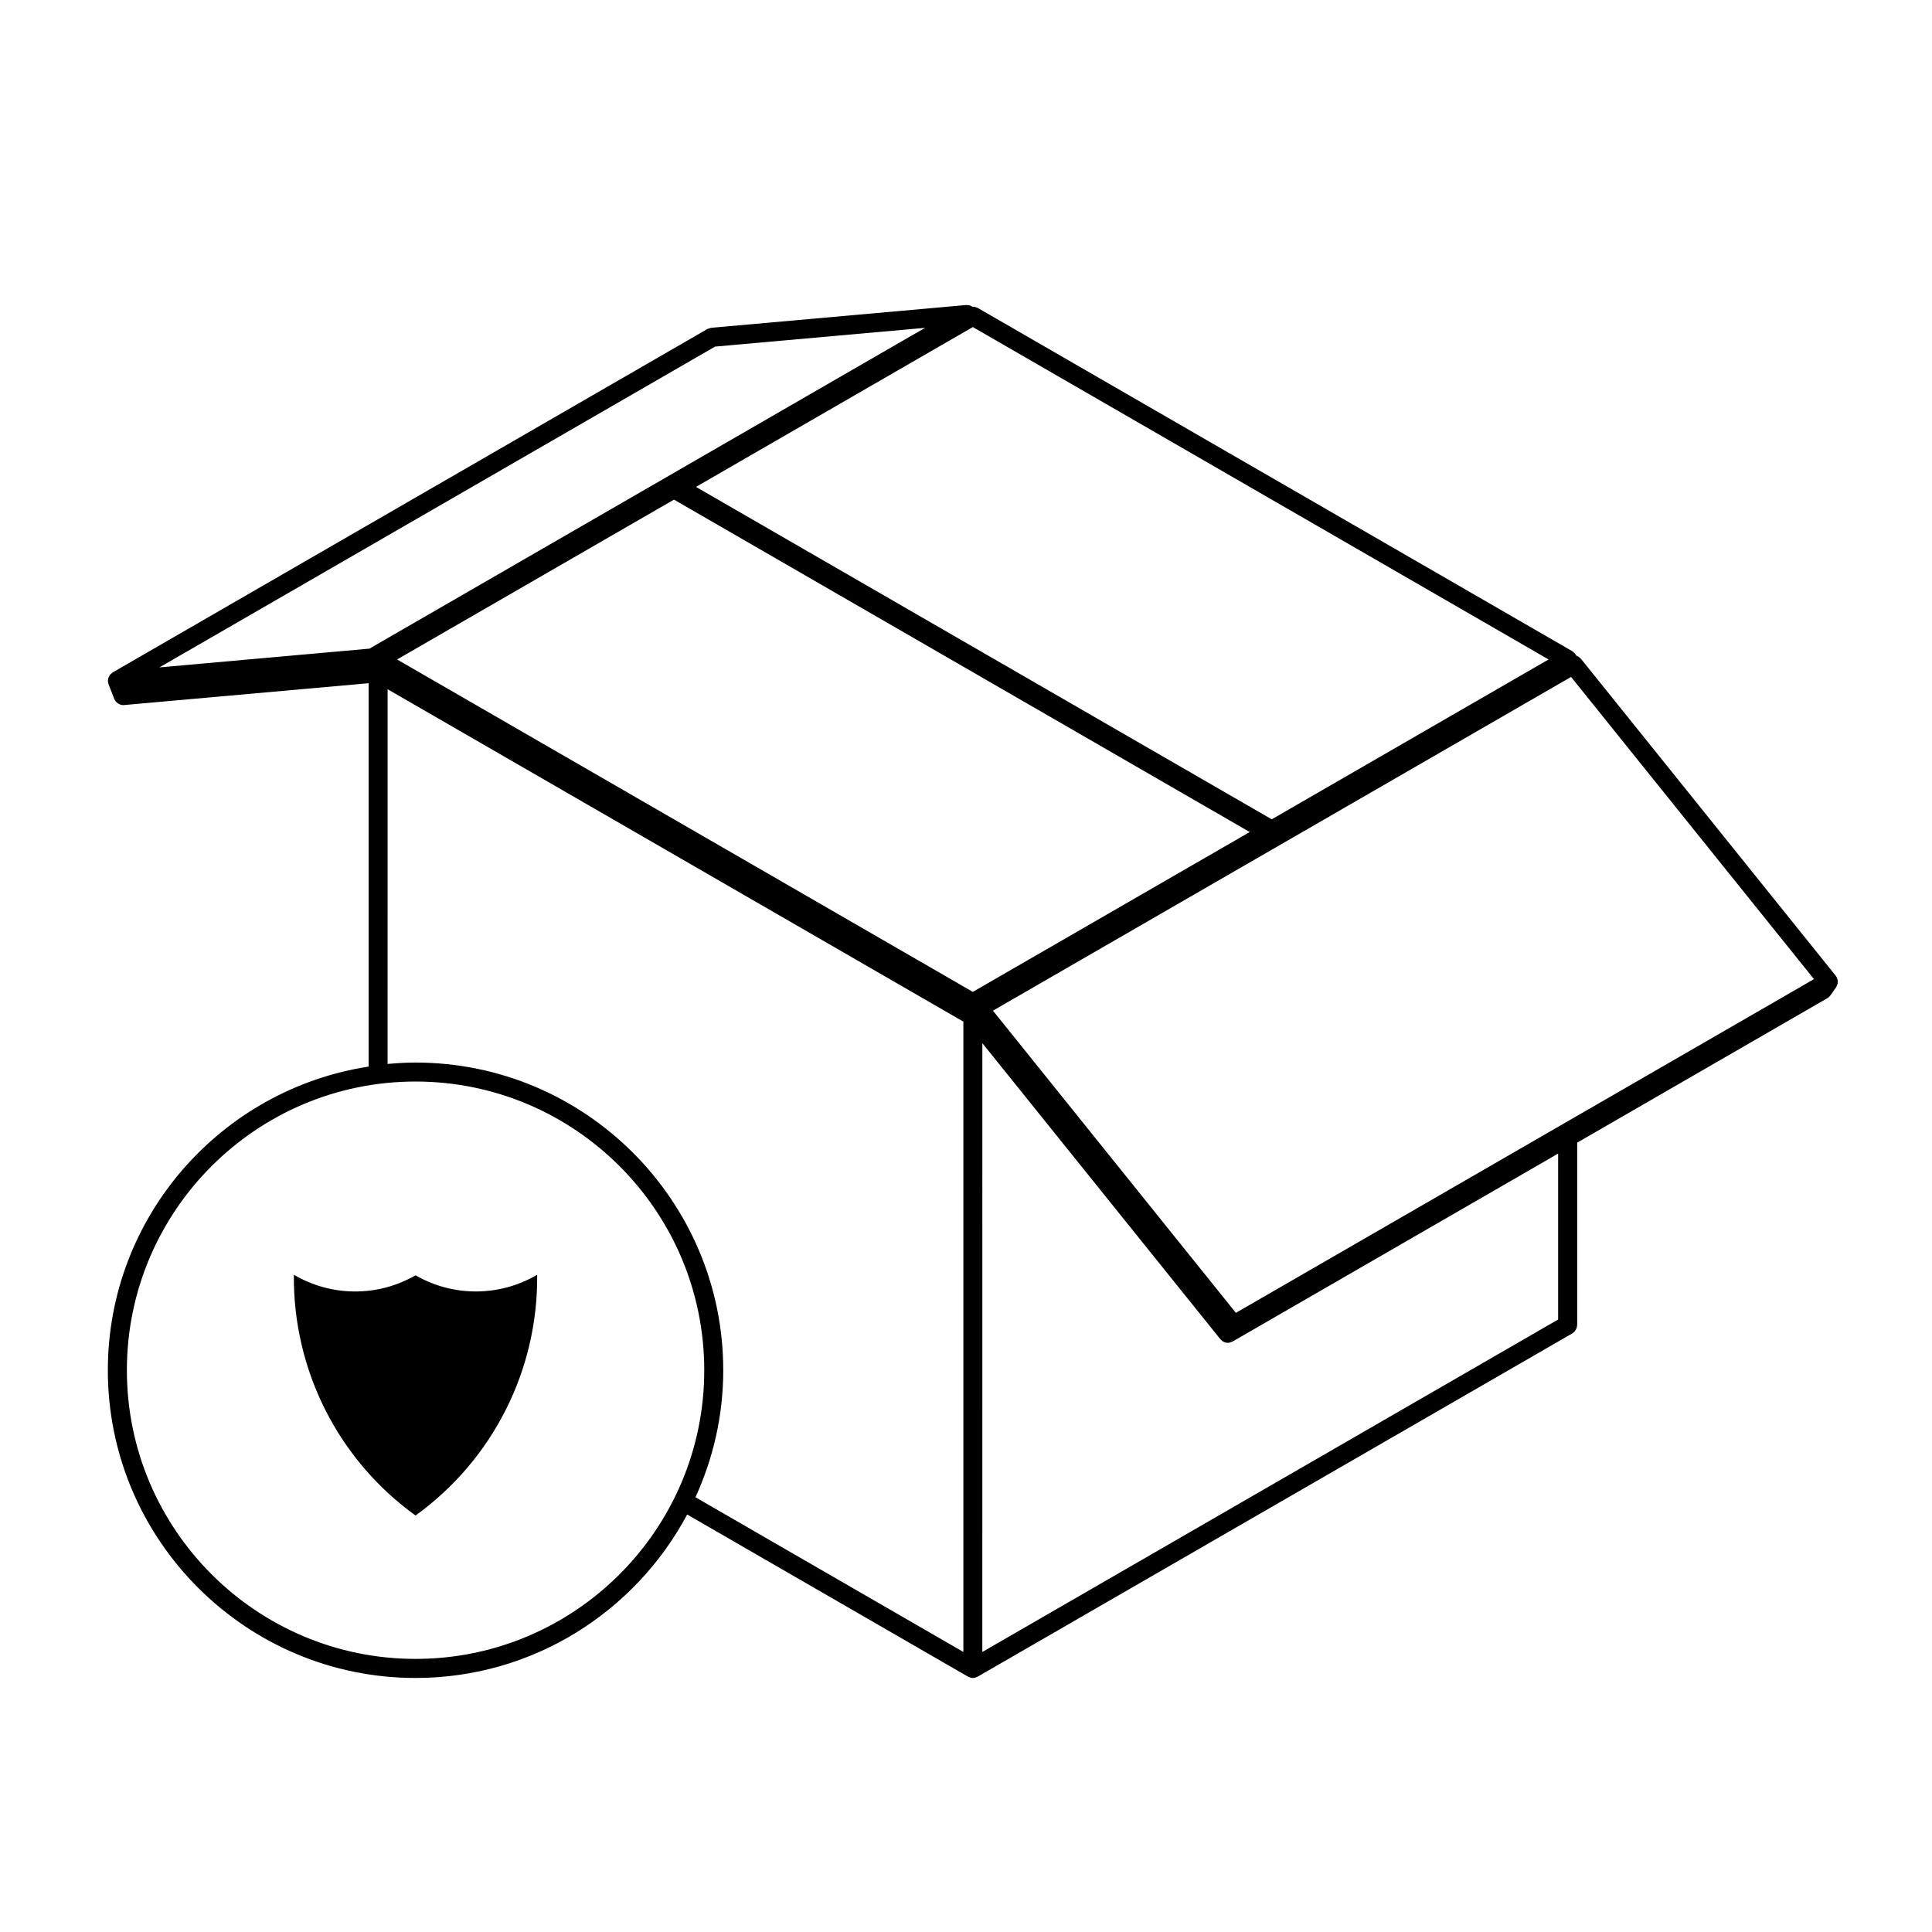 <?xml version="1.0" encoding="UTF-8"?>
<!-- Uploaded to: SVG Repo, www.svgrepo.com, Generator: SVG Repo Mixer Tools -->
<svg fill="#000000" width="800px" height="800px" version="1.1" viewBox="144 144 512 512" xmlns="http://www.w3.org/2000/svg">
 <g>
  <path d="m631.01 403.8c-0.012-0.066-0.031-0.121-0.047-0.188-0.035-0.145-0.102-0.277-0.156-0.418-0.047-0.098-0.047-0.195-0.102-0.289-0.004-0.012-0.02-0.016-0.023-0.031-0.035-0.055-0.086-0.102-0.121-0.156-0.031-0.039-0.035-0.098-0.07-0.137l-67.566-84.047c-0.07-0.086-0.16-0.121-0.238-0.195-0.125-0.121-0.25-0.238-0.398-0.328-0.125-0.082-0.258-0.141-0.398-0.195-0.055-0.02-0.105-0.059-0.168-0.082-0.016-0.035-0.047-0.059-0.066-0.098-0.02-0.047-0.02-0.098-0.047-0.137-0.023-0.039-0.07-0.066-0.098-0.105-0.066-0.098-0.125-0.18-0.207-0.266-0.082-0.09-0.156-0.172-0.246-0.246-0.09-0.074-0.168-0.141-0.262-0.203-0.047-0.031-0.07-0.074-0.109-0.102l-157.62-91c-0.098-0.051-0.191-0.055-0.289-0.098-0.172-0.07-0.336-0.137-0.523-0.172-0.137-0.023-0.266-0.023-0.402-0.031-0.07 0-0.133-0.016-0.195-0.016-0.047-0.031-0.102-0.039-0.141-0.07-0.109-0.066-0.215-0.133-0.332-0.176-0.074-0.031-0.137-0.066-0.215-0.09-0.109-0.031-0.23-0.02-0.348-0.039-0.133-0.016-0.262-0.039-0.398-0.035-0.055 0-0.105-0.023-0.16-0.016l-67.566 6.035c-0.016 0-0.023 0.012-0.039 0.012-0.168 0.016-0.324 0.098-0.492 0.145-0.156 0.051-0.316 0.082-0.465 0.156-0.016 0.004-0.023 0.004-0.039 0.012l-157.62 91.016c-0.098 0.055-0.145 0.141-0.23 0.207-0.117 0.09-0.242 0.172-0.336 0.281-0.047 0.047-0.098 0.086-0.133 0.137-0.074 0.098-0.109 0.203-0.176 0.309-0.07 0.121-0.141 0.238-0.195 0.371-0.02 0.059-0.051 0.109-0.07 0.176-0.035 0.109-0.031 0.23-0.051 0.348-0.02 0.145-0.047 0.289-0.039 0.438 0.004 0.051-0.02 0.102-0.016 0.152 0 0.016 0.012 0.023 0.016 0.047 0.012 0.117 0.066 0.227 0.098 0.336 0.023 0.102 0.016 0.207 0.055 0.301l1.527 3.934c0.012 0.023 0.039 0.039 0.055 0.066 0.176 0.418 0.457 0.754 0.812 1.02 0.074 0.055 0.141 0.098 0.223 0.141 0.371 0.223 0.789 0.383 1.254 0.383h0.004c0.082 0 0.145 0 0.227-0.012l64.824-5.789v101.6c-39.07 6.008-69.109 39.758-69.109 80.477 0 44.965 36.582 81.543 81.547 81.543 31.156 0 58.25-17.574 71.98-43.316l74.449 42.98h0.012c0.039 0.023 0.086 0.02 0.121 0.039 0.344 0.176 0.715 0.297 1.129 0.297 0.414 0 0.785-0.117 1.129-0.297 0.039-0.02 0.086-0.016 0.121-0.039h0.012l12.691-7.324 144.94-83.672c0.098-0.059 0.145-0.145 0.23-0.207 0.141-0.105 0.277-0.211 0.387-0.344 0.105-0.121 0.188-0.258 0.266-0.395 0.086-0.137 0.156-0.277 0.211-0.43 0.055-0.16 0.082-0.328 0.105-0.508 0.012-0.105 0.059-0.195 0.059-0.309v-48.336l66.305-38.289c0.316-0.18 0.57-0.43 0.77-0.711 0.012-0.012 0.02-0.012 0.031-0.02l1.527-2.176c0.031-0.039 0.035-0.09 0.059-0.137 0.082-0.121 0.125-0.258 0.18-0.395 0.047-0.105 0.105-0.211 0.137-0.328 0.016-0.066 0.016-0.125 0.023-0.191 0.02-0.137 0.016-0.273 0.016-0.414 0-0.113 0.016-0.23 0-0.352zm-74.098 89.891-143.67 82.953-8.914 5.144 0.004-161.34 8.207 10.207 54.887 68.27c0.066 0.082 0.156 0.105 0.23 0.18 0.102 0.102 0.168 0.215 0.289 0.301 0.035 0.02 0.074 0.012 0.105 0.035 0.066 0.047 0.117 0.086 0.188 0.121 0.359 0.188 0.75 0.301 1.152 0.301 0.348 0 0.691-0.102 1.012-0.242 0.066-0.031 0.121-0.051 0.18-0.082 0.02-0.012 0.047-0.004 0.066-0.02l86.273-49.805v43.98zm-223.41-257.84 55.645-4.969-147.25 85.016-55.652 4.969zm-10.891 40.555 152.58 88.09-73.379 42.363-152.58-88.094zm148.91 215.51-64.379-80.082 74.348-42.918c0.004 0 0.004-0.004 0.004-0.004l0.789-0.453 78.066-45.066 64.371 80.086zm9.5-130.79-152.58-88.094 73.371-42.359 152.58 88.09zm-226.89 222.5c-42.184 0-76.508-34.32-76.508-76.504 0-42.18 34.32-76.504 76.508-76.504 42.191 0 76.5 34.332 76.5 76.512 0 42.184-34.316 76.496-76.5 76.496zm81.535-76.496c0-44.965-36.582-81.543-81.543-81.543-2.5 0-4.961 0.156-7.41 0.371l0.004-99.309 8.914 5.144 143.67 82.949v167.04l-70.996-40.996c4.691-10.27 7.363-21.652 7.363-33.66z"/>
  <path d="m254.12 481.97c-9.984 5.769-22.309 5.707-32.238-0.145-0.266 25.242 11.758 49.039 32.238 63.801 20.48-14.762 32.5-38.562 32.234-63.801-9.93 5.848-22.254 5.906-32.234 0.145z"/>
 </g>
</svg>